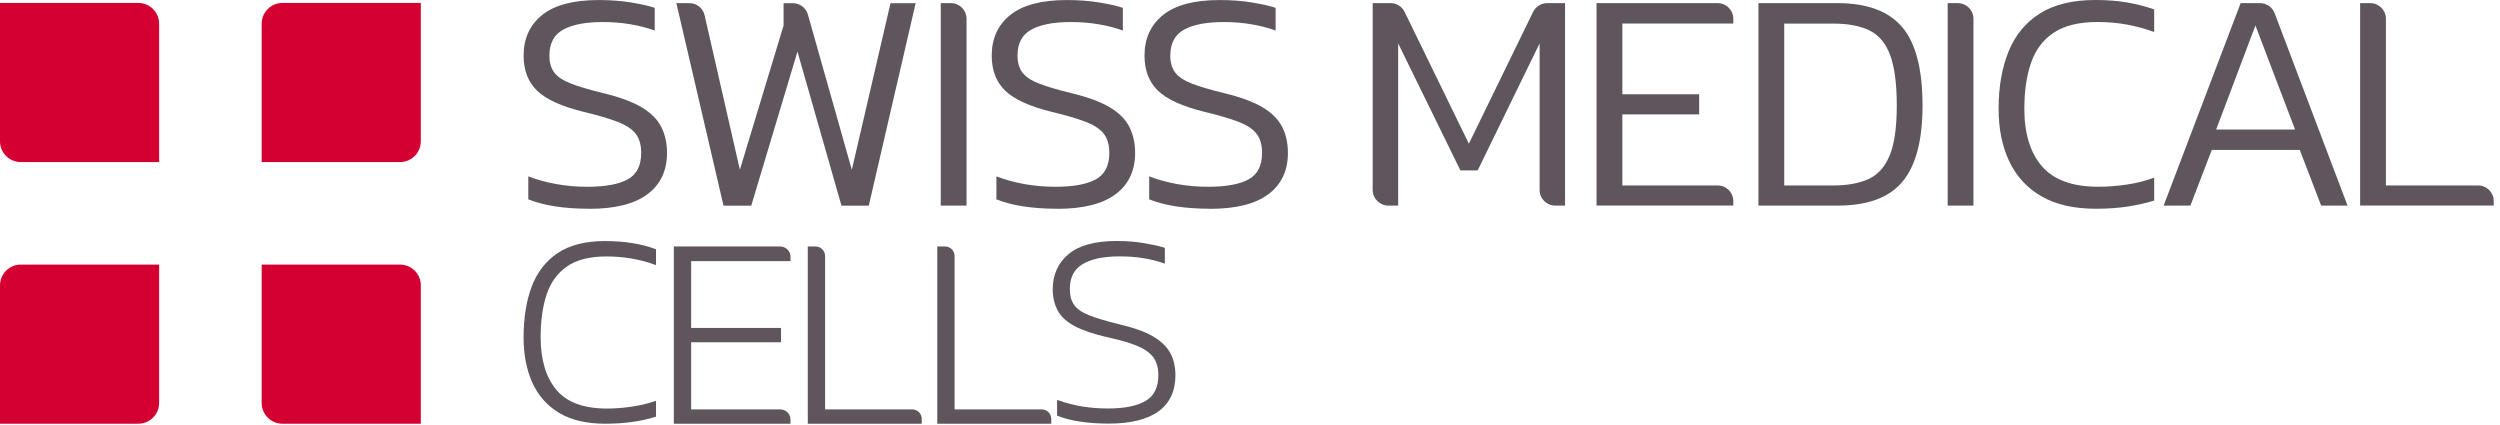<svg width="394" height="67" viewBox="0 0 394 67" fill="none" xmlns="http://www.w3.org/2000/svg">
<path d="M92.871 32.898C88.909 32.898 85.703 32.403 83.26 31.414V27.797C84.648 28.328 86.126 28.733 87.693 29.013C89.26 29.293 90.869 29.436 92.526 29.436C95.368 29.436 97.495 29.049 98.919 28.274C100.338 27.499 101.053 26.105 101.053 24.085C101.053 22.828 100.761 21.833 100.189 21.088C99.611 20.343 98.663 19.717 97.34 19.205C96.017 18.692 94.254 18.174 92.037 17.644C88.534 16.786 86.073 15.671 84.654 14.301C83.236 12.93 82.521 11.089 82.521 8.777C82.521 6.066 83.493 3.933 85.447 2.36C87.395 0.793 90.369 0.006 94.367 0.006C96.214 0.006 97.936 0.137 99.521 0.399C101.106 0.662 102.328 0.942 103.186 1.24V4.809C101.994 4.38 100.707 4.052 99.319 3.82C97.93 3.587 96.494 3.474 95.01 3.474C92.299 3.474 90.22 3.867 88.766 4.666C87.312 5.458 86.585 6.829 86.585 8.777C86.585 9.868 86.841 10.749 87.354 11.429C87.866 12.108 88.73 12.686 89.958 13.163C91.179 13.639 92.883 14.146 95.058 14.676C97.668 15.302 99.7 16.059 101.154 16.929C102.608 17.805 103.633 18.835 104.229 20.027C104.824 21.219 105.122 22.572 105.122 24.091C105.122 26.897 104.097 29.072 102.048 30.604C99.998 32.141 96.947 32.91 92.883 32.91L92.871 32.898Z" fill="#5F555D"/>
<path d="M114.024 32.403L106.594 0.495H108.644C109.794 0.495 110.789 1.287 111.045 2.407L116.604 26.754L123.493 4.016V0.5H124.953C126.055 0.5 127.02 1.233 127.324 2.294L134.248 26.76L140.344 0.5H144.306L136.923 32.409H132.615L125.68 8.133L118.398 32.409H114.036L114.024 32.403Z" fill="#5F555D"/>
<path d="M148.263 32.403V0.495H149.866C151.224 0.495 152.326 1.597 152.326 2.955V32.403H148.263Z" fill="#5F555D"/>
<path d="M166.645 32.898C162.683 32.898 159.477 32.403 157.034 31.414V27.797C158.422 28.327 159.9 28.733 161.467 29.013C163.034 29.293 164.643 29.436 166.3 29.436C169.142 29.436 171.269 29.048 172.693 28.274C174.111 27.499 174.827 26.105 174.827 24.085C174.827 22.828 174.535 21.832 173.963 21.088C173.385 20.343 172.437 19.717 171.114 19.205C169.791 18.692 168.028 18.174 165.811 17.643C162.307 16.785 159.847 15.671 158.428 14.301C157.01 12.93 156.295 11.089 156.295 8.777C156.295 6.066 157.266 3.933 159.221 2.36C161.169 0.793 164.143 0.006 168.141 0.006C169.988 0.006 171.71 0.137 173.295 0.399C174.88 0.661 176.102 0.941 176.96 1.239V4.809C175.768 4.38 174.481 4.052 173.093 3.82C171.704 3.587 170.268 3.474 168.784 3.474C166.073 3.474 163.994 3.867 162.54 4.666C161.086 5.458 160.359 6.829 160.359 8.777C160.359 9.868 160.615 10.749 161.128 11.429C161.64 12.108 162.504 12.686 163.732 13.163C164.953 13.639 166.657 14.146 168.832 14.676C171.442 15.302 173.474 16.058 174.928 16.928C176.382 17.804 177.407 18.835 178.002 20.027C178.598 21.219 178.896 22.571 178.896 24.091C178.896 26.897 177.871 29.072 175.822 30.604C173.772 32.141 170.721 32.91 166.657 32.91L166.645 32.898Z" fill="#5F555D"/>
<path d="M190.724 32.898C186.762 32.898 183.556 32.403 181.113 31.414V27.797C182.501 28.327 183.979 28.733 185.546 29.013C187.113 29.293 188.722 29.436 190.379 29.436C193.221 29.436 195.348 29.048 196.772 28.274C198.19 27.499 198.905 26.105 198.905 24.085C198.905 22.828 198.613 21.832 198.041 21.088C197.463 20.343 196.516 19.717 195.193 19.205C193.87 18.692 192.107 18.174 189.89 17.643C186.386 16.785 183.925 15.671 182.507 14.301C181.089 12.93 180.374 11.089 180.374 8.777C180.374 6.066 181.345 3.933 183.3 2.36C185.248 0.793 188.222 0.006 192.22 0.006C194.067 0.006 195.789 0.137 197.374 0.399C198.959 0.661 200.181 0.941 201.039 1.239V4.809C199.847 4.38 198.56 4.052 197.171 3.82C195.783 3.587 194.347 3.474 192.863 3.474C190.152 3.474 188.073 3.867 186.619 4.666C185.165 5.458 184.438 6.829 184.438 8.777C184.438 9.868 184.694 10.749 185.206 11.429C185.719 12.108 186.583 12.686 187.81 13.163C189.032 13.639 190.736 14.146 192.911 14.676C195.521 15.302 197.553 16.058 199.007 16.928C200.461 17.804 201.485 18.835 202.081 20.027C202.677 21.219 202.975 22.571 202.975 24.091C202.975 26.897 201.95 29.072 199.9 30.604C197.851 32.141 194.8 32.91 190.736 32.91L190.724 32.898Z" fill="#5F555D"/>
<path d="M216.334 29.942V0.495H219.159C220.1 0.495 220.958 1.031 221.369 1.877L231.493 22.643L241.617 1.877C242.028 1.031 242.886 0.495 243.827 0.495H246.652V32.403H245.103C243.744 32.403 242.642 31.301 242.642 29.942V6.84L232.881 26.855H230.158L220.35 6.84V32.403H218.801C217.443 32.403 216.34 31.301 216.34 29.942H216.334Z" fill="#5F555D"/>
<path d="M251.615 32.403V0.495H270.707C272.065 0.495 273.168 1.597 273.168 2.955V3.712H255.679V14.861H267.787V18.031H255.679V29.227H270.707C272.065 29.227 273.168 30.329 273.168 31.688V32.397H251.615V32.403Z" fill="#5F555D"/>
<path d="M277.13 32.403V0.495H289.613C294.237 0.495 297.622 1.752 299.773 4.26C301.918 6.769 302.991 10.898 302.991 16.648C302.991 22.101 301.942 26.087 299.844 28.613C297.747 31.14 294.339 32.403 289.613 32.403H277.13ZM281.194 29.233H288.875C291.121 29.233 292.986 28.893 294.476 28.22C295.959 27.541 297.08 26.295 297.819 24.478C298.563 22.661 298.933 20.051 298.933 16.648C298.933 13.246 298.593 10.654 297.92 8.771C297.241 6.888 296.168 5.577 294.696 4.832C293.224 4.088 291.288 3.718 288.875 3.718H281.194V29.233Z" fill="#5F555D"/>
<path d="M306.953 32.403V0.495H308.556C309.915 0.495 311.017 1.597 311.017 2.955V32.403H306.953Z" fill="#5F555D"/>
<path d="M330.287 32.898C326.849 32.898 324.001 32.248 321.743 30.943C319.478 29.638 317.786 27.803 316.666 25.443C315.54 23.084 314.979 20.313 314.979 17.143C314.979 13.675 315.51 10.654 316.565 8.074C317.619 5.5 319.27 3.51 321.516 2.103C323.763 0.697 326.67 -0 330.234 -0C332.081 -0 333.761 0.131 335.263 0.393C336.764 0.655 338.176 1.019 339.499 1.484V5.053C338.176 4.558 336.776 4.171 335.287 3.891C333.803 3.611 332.23 3.468 330.579 3.468C327.707 3.468 325.425 4.01 323.745 5.1C322.058 6.191 320.855 7.758 320.128 9.808C319.401 11.858 319.037 14.301 319.037 17.143C319.037 21.076 319.973 24.103 321.838 26.236C323.703 28.369 326.652 29.43 330.681 29.43C332.164 29.43 333.678 29.316 335.215 29.084C336.752 28.852 338.176 28.488 339.499 27.994V31.61C338.212 32.01 336.818 32.319 335.31 32.552C333.809 32.784 332.128 32.898 330.281 32.898H330.287Z" fill="#5F555D"/>
<path d="M340.989 32.403L353.127 0.495H356.184C357.208 0.495 358.126 1.126 358.484 2.085L369.972 32.403H365.813L362.446 23.632H348.574L345.208 32.403H340.995H340.989ZM349.266 20.414H361.701L355.457 4.016L349.266 20.414Z" fill="#5F555D"/>
<path d="M371.956 32.403V0.495H373.559C374.917 0.495 376.02 1.597 376.02 2.955V29.227H390.553C391.911 29.227 393.014 30.329 393.014 31.688V32.397H371.956V32.403Z" fill="#5F555D"/>
<path d="M25.08 25.545H3.277C1.466 25.545 0 24.079 0 22.267V0.465H21.803C23.614 0.465 25.08 1.931 25.08 3.742V25.545Z" fill="#D50032"/>
<path d="M66.32 22.267V0.465H44.517C42.706 0.465 41.24 1.931 41.24 3.742V25.545H63.042C64.854 25.545 66.32 24.079 66.32 22.267Z" fill="#D50032"/>
<path d="M25.08 63.501V41.699H3.277C1.466 41.699 0 43.164 0 44.976V66.778H21.803C23.614 66.778 25.08 65.313 25.08 63.501Z" fill="#D50032"/>
<path d="M66.32 44.976C66.32 43.164 64.854 41.699 63.042 41.699H41.24V63.501C41.24 65.313 42.706 66.778 44.517 66.778H66.32V44.976Z" fill="#D50032"/>
<path d="M122.986 38.844H106.195V66.778H124.583V66.123C124.583 65.241 123.862 64.52 122.98 64.52H108.924V53.943H123.088V51.685H108.924V41.15H124.583V40.453C124.583 39.571 123.862 38.85 122.98 38.85L122.986 38.844Z" fill="#5F555D"/>
<path d="M184.42 55.606C183.866 54.599 182.924 53.711 181.631 52.966C180.35 52.233 178.557 51.602 176.298 51.083C174.326 50.601 172.753 50.13 171.615 49.677C170.512 49.236 169.726 48.688 169.279 48.05C168.832 47.419 168.606 46.584 168.606 45.572C168.606 43.742 169.255 42.461 170.59 41.645C171.937 40.822 173.909 40.405 176.459 40.405C179.009 40.405 181.304 40.763 183.329 41.466L183.58 41.555V39.059L183.449 39.017C182.722 38.785 181.679 38.552 180.344 38.326C178.998 38.093 177.532 37.98 175.988 37.98C172.592 37.98 170.036 38.677 168.397 40.054C166.747 41.442 165.912 43.295 165.912 45.566C165.912 46.877 166.186 48.032 166.729 48.998C167.271 49.969 168.189 50.791 169.458 51.447C170.709 52.096 172.413 52.668 174.534 53.151C176.519 53.58 178.11 54.045 179.272 54.533C180.422 55.016 181.262 55.624 181.78 56.333C182.293 57.042 182.555 57.983 182.555 59.133C182.555 61.022 181.893 62.381 180.588 63.161C179.254 63.966 177.246 64.377 174.612 64.377C171.794 64.377 169.178 63.948 166.848 63.102L166.598 63.007V65.503L166.717 65.551C168.761 66.355 171.472 66.76 174.791 66.76C178.11 66.76 180.797 66.117 182.561 64.842C184.342 63.555 185.248 61.636 185.248 59.127C185.248 57.787 184.968 56.601 184.414 55.588L184.42 55.606Z" fill="#5F555D"/>
<path d="M99.658 38.314C98.353 38.099 96.899 37.992 95.326 37.992C92.246 37.992 89.737 38.636 87.86 39.905C85.983 41.174 84.607 42.968 83.766 45.238C82.938 47.49 82.515 50.154 82.515 53.157C82.515 55.856 82.974 58.246 83.88 60.272C84.791 62.309 86.21 63.924 88.104 65.062C89.993 66.2 92.436 66.778 95.368 66.778C96.917 66.778 98.353 66.683 99.652 66.498C100.957 66.314 102.167 66.045 103.257 65.7L103.388 65.658V63.161L103.138 63.245C102.059 63.614 100.85 63.9 99.533 64.091C98.21 64.288 96.905 64.389 95.666 64.389C92.001 64.389 89.32 63.394 87.681 61.439C86.037 59.467 85.203 56.678 85.203 53.151C85.203 50.559 85.524 48.283 86.156 46.388C86.781 44.511 87.86 43.027 89.356 41.99C90.857 40.948 92.937 40.417 95.541 40.417C96.947 40.417 98.311 40.531 99.593 40.757C100.874 40.977 102.065 41.293 103.132 41.687L103.388 41.782V39.285L103.263 39.237C102.167 38.832 100.951 38.523 99.658 38.308V38.314Z" fill="#5F555D"/>
<path d="M143.758 64.52H130.035V40.352C130.035 39.518 129.356 38.844 128.528 38.844H127.306V66.778H145.271V66.028C145.271 65.193 144.592 64.52 143.764 64.52H143.758Z" fill="#5F555D"/>
<path d="M164.166 64.52H150.443V40.352C150.443 39.518 149.764 38.844 148.936 38.844H147.714V66.778H165.68V66.028C165.68 65.193 165 64.52 164.172 64.52H164.166Z" fill="#5F555D"/>
</svg>
